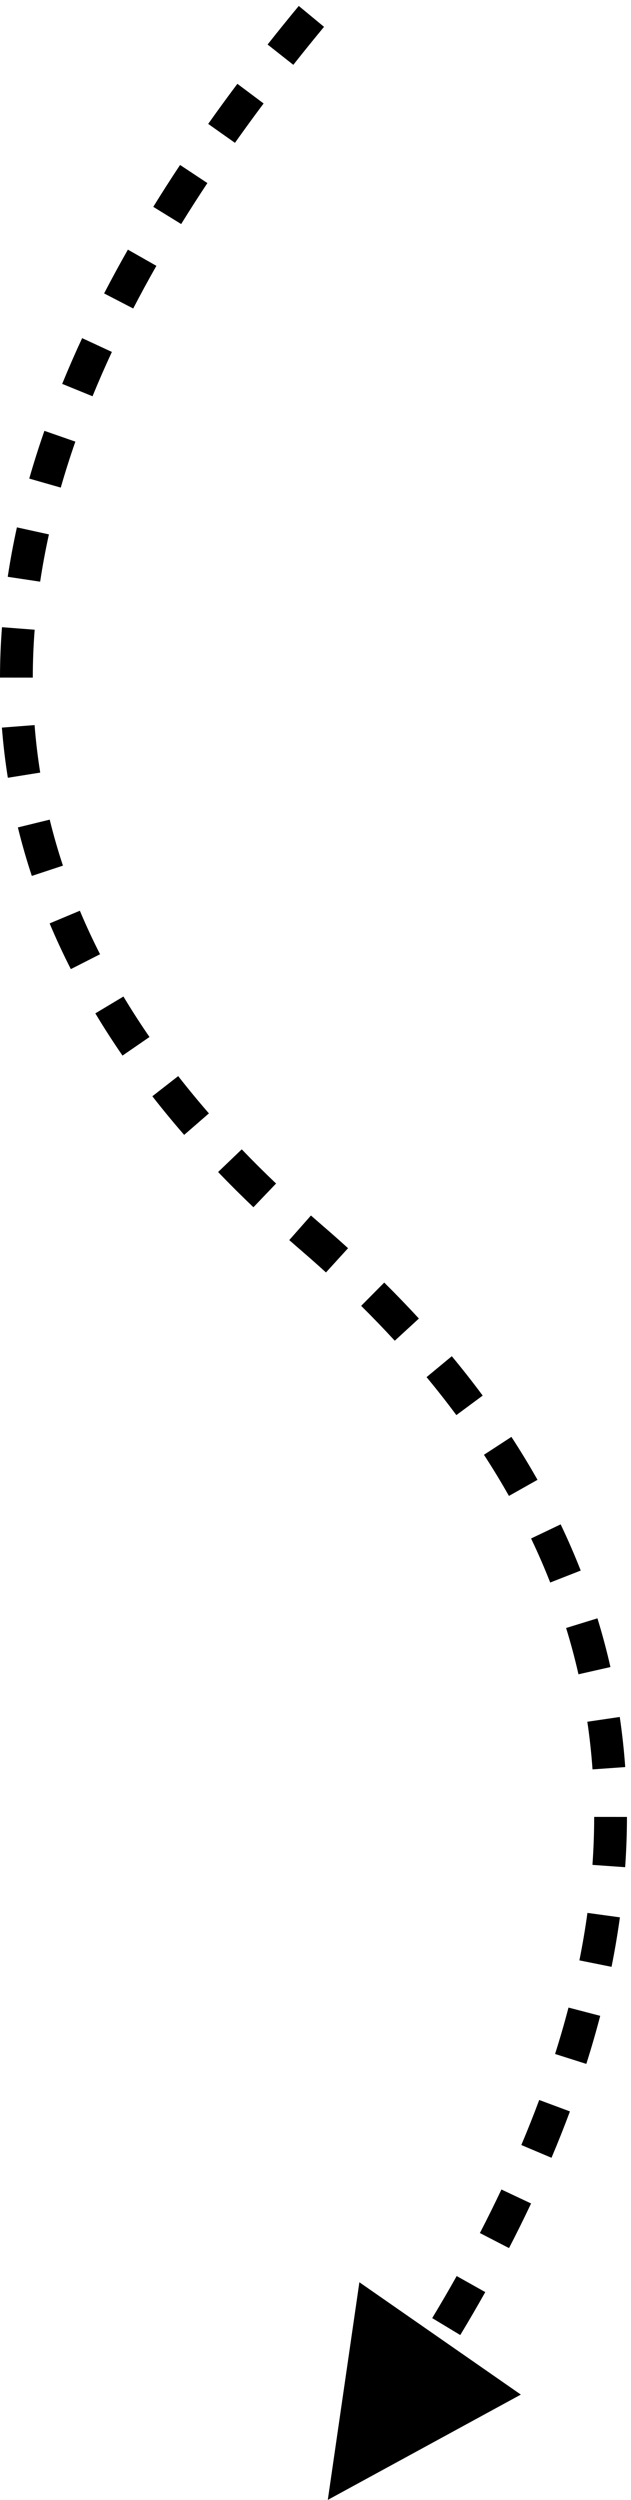 <?xml version="1.0" encoding="UTF-8"?>
<svg width="77px" height="305px" viewBox="0 0 77 305" version="1.1" xmlns="http://www.w3.org/2000/svg" xmlns:xlink="http://www.w3.org/1999/xlink">
    <title>路径 23</title>
    <g id="2.华为云资源运营流程优化" stroke="none" stroke-width="1" fill="none" fill-rule="evenodd">
        <path id="路径-23" d="M43.855,278.446 L63.557,292.152 L40,305 L43.855,278.446 Z M55.729,277.689 L59.217,279.648 C58.241,281.386 57.225,283.132 56.166,284.887 L52.741,282.821 C53.778,281.101 54.774,279.391 55.729,277.689 Z M61.188,267.129 L64.806,268.835 C63.955,270.64 63.058,272.455 62.114,274.279 L58.561,272.441 C59.483,270.66 60.358,268.89 61.188,267.129 Z M65.799,256.209 L69.548,257.603 C68.851,259.478 68.101,261.364 67.299,263.261 L63.615,261.703 C64.394,259.86 65.122,258.029 65.799,256.209 Z M69.373,244.933 L73.244,245.942 C72.737,247.886 72.171,249.841 71.547,251.807 L67.734,250.596 C68.338,248.696 68.884,246.808 69.373,244.933 Z M71.684,233.382 L75.647,233.926 C75.372,235.926 75.031,237.938 74.625,239.963 L70.703,239.176 C71.093,237.231 71.42,235.299 71.684,233.382 Z M72.507,221.67 L76.507,221.674 C76.505,223.705 76.431,225.749 76.285,227.808 L72.295,227.526 C72.434,225.559 72.505,223.607 72.507,221.67 Z M75.629,209.478 C75.926,211.5 76.149,213.538 76.295,215.591 L72.305,215.875 C72.166,213.922 71.955,211.984 71.671,210.061 L75.629,209.478 Z M72.904,197.445 C73.509,199.41 74.038,201.391 74.491,203.388 L70.59,204.273 C70.16,202.375 69.657,200.491 69.081,198.623 L72.904,197.445 Z M68.417,185.98 C69.306,187.843 70.122,189.722 70.865,191.616 L67.141,193.076 C66.433,191.271 65.655,189.48 64.807,187.703 L68.417,185.98 Z M62.407,175.307 C63.536,177.039 64.596,178.785 65.59,180.546 L62.105,182.511 C61.154,180.825 60.138,179.151 59.056,177.491 L62.407,175.307 Z M55.132,165.464 C56.449,167.052 57.706,168.654 58.902,170.269 L55.688,172.65 C54.536,171.094 53.324,169.55 52.053,168.017 L55.132,165.464 Z M46.887,156.479 C48.351,157.93 49.761,159.394 51.117,160.869 L48.172,163.576 C46.858,162.146 45.491,160.728 44.071,159.32 L46.887,156.479 Z M37.943,148.298 C38.392,148.693 38.845,149.088 39.302,149.482 C40.384,150.413 41.439,151.347 42.472,152.287 L39.779,155.245 C38.774,154.33 37.746,153.421 36.692,152.513 C36.223,152.109 35.758,151.704 35.298,151.298 L37.943,148.298 Z M29.5,140.224 C30.843,141.624 32.239,143.015 33.688,144.397 L30.926,147.291 C29.435,145.868 27.997,144.436 26.614,142.993 L29.5,140.224 Z M21.745,131.29 C22.934,132.816 24.183,134.332 25.493,135.839 L22.474,138.463 C21.118,136.903 19.823,135.332 18.59,133.749 L21.745,131.29 Z M15.064,121.581 C16.057,123.238 17.116,124.884 18.243,126.519 L14.949,128.788 C13.775,127.084 12.669,125.366 11.633,123.636 L15.064,121.581 Z M9.745,111.113 C10.493,112.895 11.314,114.665 12.209,116.423 L8.644,118.237 C7.705,116.392 6.842,114.534 6.056,112.661 L9.745,111.113 Z M6.066,99.999 C6.527,101.883 7.065,103.754 7.681,105.612 L3.883,106.869 C3.235,104.911 2.667,102.937 2.181,100.95 L6.066,99.999 Z M4.22,88.463 C4.371,90.409 4.6,92.341 4.907,94.26 L0.957,94.892 C0.633,92.866 0.392,90.826 0.232,88.772 L4.22,88.463 Z M0.242,76.521 L4.23,76.829 C4.079,78.791 4.002,80.739 4,82.673 L4.1542422e-05,82.669 C0.002,80.633 0.083,78.583 0.242,76.521 Z M2.063,64.341 L5.969,65.2 C5.543,67.136 5.187,69.059 4.899,70.969 L0.944,70.373 C1.245,68.374 1.618,66.364 2.063,64.341 Z M5.419,52.564 L9.196,53.881 C8.54,55.762 7.947,57.632 7.415,59.49 L3.569,58.39 C4.122,56.459 4.738,54.517 5.419,52.564 Z M10.024,41.253 L13.652,42.938 C12.81,44.752 12.023,46.554 11.291,48.347 L7.588,46.835 C8.344,44.984 9.156,43.123 10.024,41.253 Z M15.607,30.457 L19.084,32.434 C18.092,34.178 17.15,35.913 16.256,37.639 L12.704,35.799 C13.622,34.027 14.59,32.246 15.607,30.457 Z M21.974,20.126 L25.308,22.336 C24.198,24.01 23.131,25.677 22.108,27.335 L18.703,25.235 C19.75,23.539 20.84,21.836 21.974,20.126 Z M28.967,10.226 L32.168,12.624 C30.964,14.232 29.798,15.833 28.671,17.427 L25.405,15.118 C26.553,13.494 27.741,11.863 28.967,10.226 Z M36.459,0.725 L39.541,3.275 C38.257,4.826 37.008,6.371 35.794,7.91 L32.654,5.432 C33.888,3.869 35.156,2.3 36.459,0.725 Z" fill="#000000" fill-rule="nonzero"></path>
    </g>
</svg>